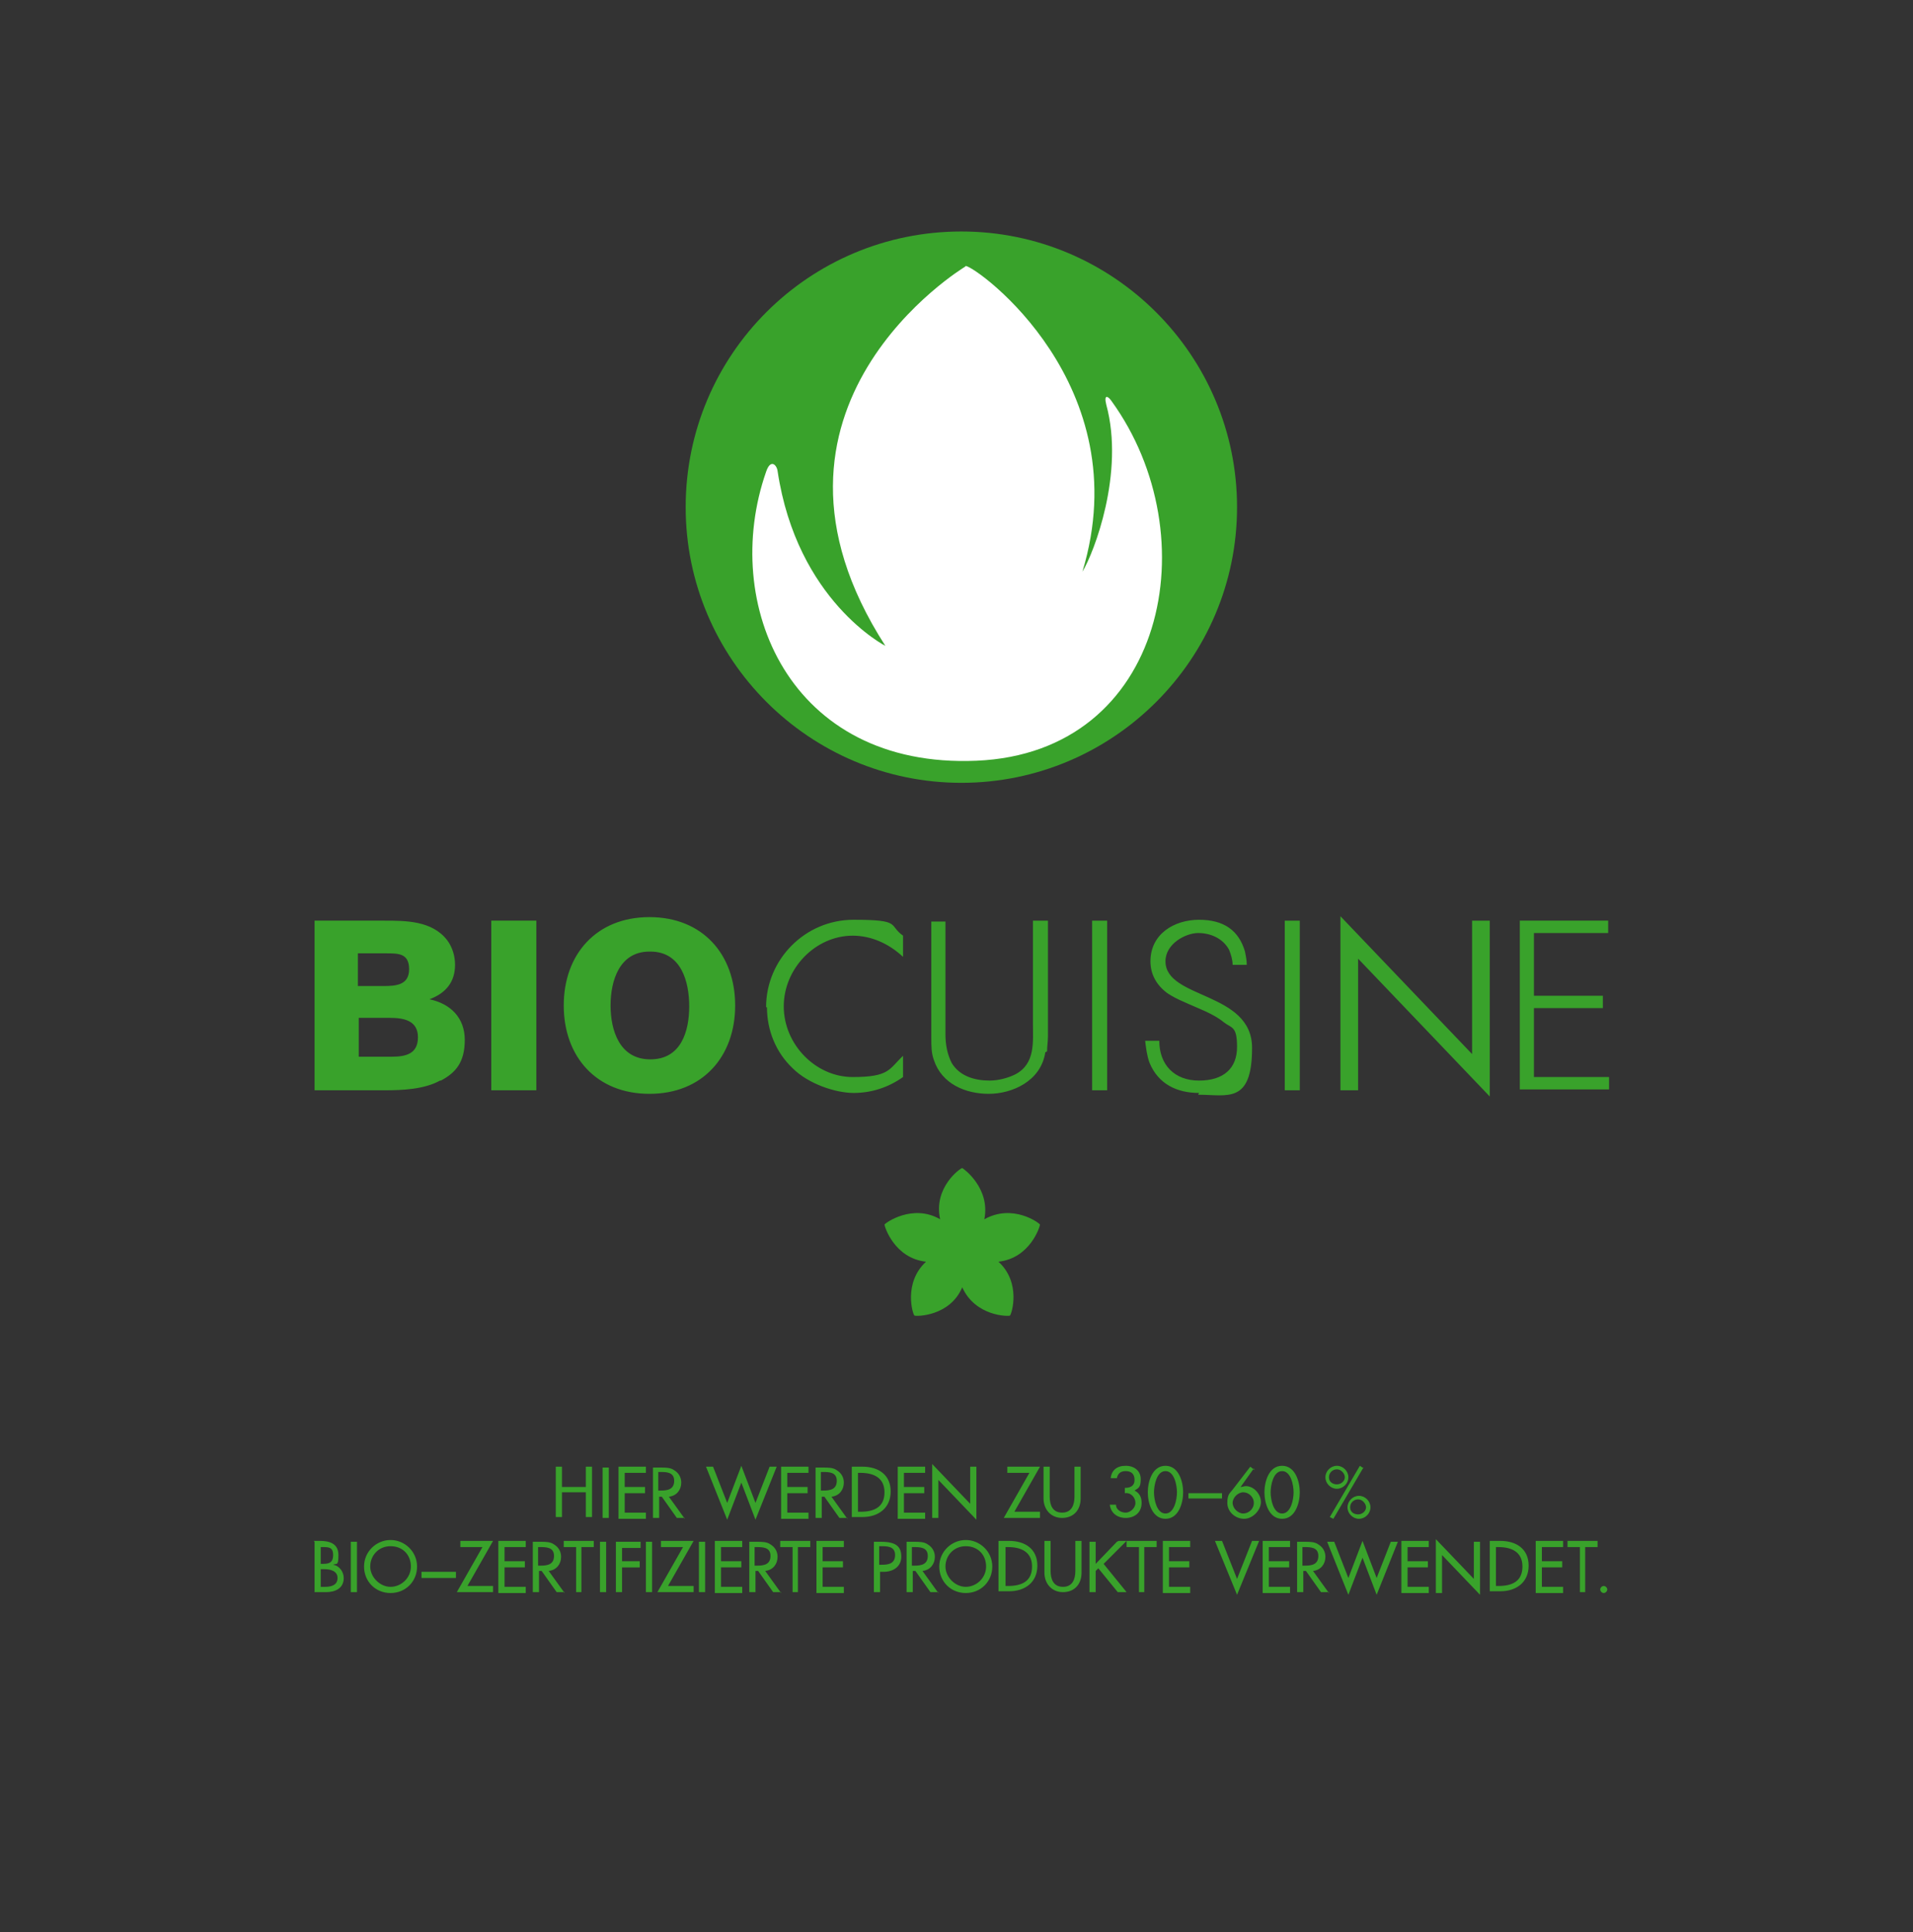 <svg xmlns="http://www.w3.org/2000/svg" xmlns:i="http://ns.adobe.com/AdobeIllustrator/10.0/" id="Ebene_1" version="1.1" viewBox="0 0 216.5 218.7"><rect x="0" y="0" width="216.5" height="218.7" fill="#333333" stroke="none"/><defs><style> .st0 { fill: #39a22b; } .st1 { fill: #fff; } </style></defs><path class="st0" d="M181.9,179.9c0,.2-.2.4-.4.4s-.4-.2-.4-.4.2-.4.4-.4.4.2.4.4h0ZM179.5,180.2h-.7v-5.1h-1.4v-.7h3.4v.7h-1.4v5.1h0ZM173.8,174.4h3.1v.7h-2.4v1.6h2.3v.7h-2.3v2.2h2.4v.7h-3.1v-5.7h0ZM169.3,179.5h.3c1.5,0,2.7-.5,2.7-2.2s-1.3-2.2-2.7-2.2h-.3v4.4h0ZM168.6,174.4h1.2c1.8,0,3.2.9,3.2,2.8s-1.4,2.9-3.2,2.9h-1.2v-5.7h0ZM162.5,174.2l4.3,4.5v-4.2h.7v6l-4.3-4.5v4.3h-.7v-6h0ZM158.6,174.4h3.1v.7h-2.4v1.6h2.3v.7h-2.3v2.2h2.4v.7h-3.1v-5.7h0ZM152.6,178.6l1.6-4.2,1.6,4.2,1.6-4.1h.8l-2.4,6-1.6-4.2-1.6,4.2-2.4-6h.8l1.6,4.1h0ZM147.5,177.2h.2c.7,0,1.5-.1,1.5-1.1s-.9-1-1.6-1h-.2v2.1h0ZM150.4,180.2h-.9l-1.7-2.4h-.3v2.4h-.7v-5.7h.9c.5,0,1.1,0,1.5.3.5.3.8.8.8,1.4,0,.8-.5,1.5-1.4,1.6l1.8,2.5h0ZM142.9,174.4h3.1v.7h-2.4v1.6h2.3v.7h-2.3v2.2h2.4v.7h-3.1v-5.7h0ZM140,178.7l1.7-4.3h.8l-2.5,6.1-2.5-6.1h.8l1.7,4.3h0ZM131.6,174.4h3.1v.7h-2.4v1.6h2.3v.7h-2.3v2.2h2.4v.7h-3.1v-5.7h0ZM129.6,180.2h-.7v-5.1h-1.4v-.7h3.4v.7h-1.4v5.1h0ZM126.6,174.4h.9l-2.6,2.6,2.6,3.2h-1l-2.2-2.7-.3.3v2.4h-.7v-5.7h.7v2.5l2.4-2.5h0ZM118.9,174.4v3.4c0,.9.3,1.8,1.4,1.8s1.4-.9,1.4-1.8v-3.4h.7v3.6c0,1.3-.8,2.2-2.1,2.2s-2.1-1-2.1-2.2v-3.6h.7ZM113.8,179.5h.3c1.5,0,2.7-.5,2.7-2.2s-1.3-2.2-2.7-2.2h-.3v4.4h0ZM113,174.4h1.2c1.8,0,3.2.9,3.2,2.8s-1.4,2.9-3.2,2.9h-1.2v-5.7h0ZM111.6,177.3c0-1.3-.9-2.3-2.3-2.3s-2.3,1.1-2.3,2.3,1.1,2.3,2.3,2.3,2.3-1,2.3-2.3h0ZM112.3,177.3c0,1.7-1.3,3-3,3s-3-1.3-3-3,1.4-3,3-3,3,1.3,3,3h0ZM103.3,177.2h.2c.7,0,1.5-.1,1.5-1.1s-.9-1-1.6-1h-.2v2.1h0ZM106.2,180.2h-.9l-1.7-2.4h-.3v2.4h-.7v-5.7h.9c.5,0,1.1,0,1.5.3.5.3.8.8.8,1.4,0,.8-.5,1.5-1.4,1.6l1.8,2.5h0ZM99.6,177.1h.2c.7,0,1.5-.1,1.5-1.1s-.9-1-1.6-1h-.2v2.1h0ZM99.6,180.2h-.7v-5.7h.8c1.8,0,2.3.6,2.3,1.7s-.9,1.7-2,1.7h-.4v2.4h0ZM92.4,174.4h3.1v.7h-2.4v1.6h2.3v.7h-2.3v2.2h2.4v.7h-3.1v-5.7h0ZM90.4,180.2h-.7v-5.1h-1.4v-.7h3.4v.7h-1.4v5.1h0ZM85.5,177.2h.2c.7,0,1.5-.1,1.5-1.1s-.9-1-1.6-1h-.2v2.1h0ZM88.4,180.2h-.9l-1.7-2.4h-.3v2.4h-.7v-5.7h.9c.5,0,1.1,0,1.5.3.5.3.8.8.8,1.4,0,.8-.5,1.5-1.4,1.6l1.8,2.5h0ZM80.9,174.4h3.1v.7h-2.4v1.6h2.3v.7h-2.3v2.2h2.4v.7h-3.1v-5.7h0ZM79.8,180.2h-.7v-5.7h.7v5.7h0ZM78.5,179.5v.7h-4.1l2.9-5.1h-2.5v-.7h3.7l-2.9,5.1h2.9ZM73.8,180.2h-.7v-5.7h.7v5.7h0ZM70.4,175.1v1.6h2v.7h-2v2.8h-.7v-5.7h2.8v.7h-2.1ZM68.6,180.2h-.7v-5.7h.7v5.7h0ZM65.9,180.2h-.7v-5.1h-1.4v-.7h3.4v.7h-1.4v5.1h0ZM61,177.2h.2c.7,0,1.5-.1,1.5-1.1s-.9-1-1.6-1h-.2v2.1h0ZM63.9,180.2h-.9l-1.7-2.4h-.3v2.4h-.7v-5.7h.9c.5,0,1.1,0,1.5.3.5.3.8.8.8,1.4,0,.8-.5,1.5-1.4,1.6l1.8,2.5h0ZM56.4,174.4h3.1v.7h-2.4v1.6h2.3v.7h-2.3v2.2h2.4v.7h-3.1v-5.7h0ZM55.8,179.5v.7h-4.1l2.9-5.1h-2.5v-.7h3.7l-2.9,5.1h2.9ZM47.7,177.9h3.9v.7h-3.9v-.7h0ZM46.5,177.3c0-1.3-.9-2.3-2.3-2.3s-2.3,1.1-2.3,2.3,1.1,2.3,2.3,2.3,2.3-1,2.3-2.3h0ZM47.2,177.3c0,1.7-1.3,3-3,3s-3-1.3-3-3,1.4-3,3-3,3,1.3,3,3h0ZM40.4,180.2h-.7v-5.7h.7v5.7h0ZM36.3,179.6h.5c.7,0,1.4-.2,1.4-1s-.8-1-1.5-1h-.4v2h0ZM36.3,177h.2c.7,0,1.2-.1,1.2-1s-.5-.9-1.2-.9h-.2v1.9h0ZM35.5,174.4h.7c1.1,0,2.1.3,2.1,1.6s-.2.9-.6,1.1h0c.7.1,1.2.8,1.2,1.5,0,1.2-1,1.6-2,1.6h-1.3v-5.7h0ZM152.8,170.6c0,.5.4.8.9.8s.9-.4.9-.8-.4-.9-.9-.9-.9.4-.9.9h0ZM155.1,170.6c0,.7-.6,1.3-1.3,1.3s-1.3-.6-1.3-1.3.6-1.3,1.3-1.3,1.3.6,1.3,1.3h0ZM154.3,166.1l-3.4,5.8-.4-.2,3.4-5.8.3.2h0ZM150.4,167.2c0,.5.4.8.9.8s.9-.4.9-.8-.4-.9-.9-.9-.9.4-.9.9h0ZM152.6,167.2c0,.7-.6,1.3-1.3,1.3s-1.3-.6-1.3-1.3.6-1.3,1.3-1.3,1.3.6,1.3,1.3h0ZM143.8,168.9c0,.8.3,2.4,1.3,2.4s1.3-1.6,1.3-2.4-.3-2.4-1.3-2.4-1.3,1.6-1.3,2.4h0ZM143.1,168.9c0-1.2.5-3,2-3s2,1.8,2,3-.5,3-2,3-2-1.8-2-3h0ZM141.9,170.1c0-.7-.6-1.2-1.2-1.2s-1.2.6-1.2,1.2.6,1.2,1.2,1.2,1.2-.5,1.2-1.2h0ZM141.9,166.2l-1.5,2.1h0c.2,0,.4-.1.6-.1.9,0,1.7.9,1.7,1.8s-.9,1.9-1.9,1.9-1.9-.8-1.9-1.8.3-1.1.6-1.5l2-2.6.5.4h0ZM138.3,169v.6h-3.8v-.6h3.8ZM130.6,168.9c0,.8.3,2.4,1.3,2.4s1.3-1.6,1.3-2.4-.3-2.4-1.3-2.4-1.3,1.6-1.3,2.4h0ZM129.9,168.9c0-1.2.5-3,2-3s2,1.8,2,3-.5,3-2,3-2-1.8-2-3h0ZM127.3,168.4c.6,0,1.1-.2,1.1-.9s-.4-1-1-1-.9.3-1,.8h-.7c.1-.9.7-1.4,1.7-1.4s1.7.6,1.7,1.5-.2,1-.7,1.3c.6.3.8.8.8,1.4,0,1.1-.8,1.7-1.8,1.7s-1.7-.6-1.8-1.5h.7c0,.6.6.9,1.1.9s1.1-.5,1.1-1.1-.5-1.2-1.2-1.1v-.6h0ZM118.8,166v3.4c0,.9.3,1.8,1.4,1.8s1.4-.9,1.4-1.8v-3.4h.7v3.6c0,1.3-.8,2.2-2.1,2.2s-2.1-1-2.1-2.2v-3.6h.7ZM117.7,171.1v.7h-4.1l2.9-5.1h-2.5v-.7h3.7l-2.9,5.1h2.9ZM105.5,165.7l4.3,4.5v-4.2h.7v6l-4.3-4.5v4.3h-.7v-6h0ZM101.6,166h3.1v.7h-2.4v1.6h2.3v.7h-2.3v2.2h2.4v.7h-3.1v-5.7h0ZM97.1,171.1h.3c1.5,0,2.7-.5,2.7-2.2s-1.3-2.2-2.7-2.2h-.3v4.4h0ZM96.4,166h1.2c1.8,0,3.2.9,3.2,2.8s-1.4,2.9-3.2,2.9h-1.2v-5.7h0ZM93,168.7h.2c.7,0,1.5-.1,1.5-1.1s-.9-1-1.6-1h-.2v2.1h0ZM95.9,171.8h-.9l-1.7-2.4h-.3v2.4h-.7v-5.7h.9c.5,0,1.1,0,1.5.3.5.3.8.8.8,1.4,0,.8-.5,1.5-1.4,1.6l1.8,2.5h0ZM88.4,166h3.1v.7h-2.4v1.6h2.3v.7h-2.3v2.2h2.4v.7h-3.1v-5.7h0ZM82.3,170.1l1.6-4.2,1.6,4.2,1.6-4.1h.8l-2.4,6-1.6-4.2-1.6,4.2-2.4-6h.8l1.6,4.1h0ZM74.6,168.7h.2c.7,0,1.5-.1,1.5-1.1s-.9-1-1.6-1h-.2v2.1h0ZM77.5,171.8h-.9l-1.7-2.4h-.3v2.4h-.7v-5.7h.9c.5,0,1.1,0,1.5.3.5.3.8.8.8,1.4,0,.8-.5,1.5-1.4,1.6l1.8,2.5h0ZM70,166h3.1v.7h-2.4v1.6h2.3v.7h-2.3v2.2h2.4v.7h-3.1v-5.7h0ZM68.9,171.8h-.7v-5.7h.7v5.7h0ZM66.3,168.3v-2.3h.7v5.7h-.7v-2.8h-2.7v2.8h-.7v-5.7h.7v2.3h2.7ZM117.7,138.6c-.1-.2-3.1-2.4-6.3-.6.7-3.5-2.3-5.7-2.5-5.8-.2,0-3.3,2.2-2.5,5.8-3.1-1.8-6.2.4-6.3.6,0,.2,1.1,3.8,4.7,4.2-2.6,2.4-1.5,6-1.3,6.1.2.1,4,.1,5.4-3.2,1.5,3.3,5.2,3.3,5.4,3.2.2-.2,1.3-3.7-1.3-6.1,3.6-.4,4.7-4,4.7-4.2h0ZM77.6,57.4c0-17.3,14-31.2,31.2-31.2s31.2,14,31.2,31.2-14,31.2-31.2,31.2-31.2-14-31.2-31.2h0ZM73.5,107.7c-3.4,0-4.4,3.3-4.4,6.1s1,6.1,4.5,6.1,4.4-3.2,4.4-6-.9-6.2-4.4-6.2h0ZM73.5,123.8c-6,0-9.7-4.2-9.7-10s3.7-10,9.7-10,9.7,4.2,9.7,10-3.7,10-9.7,10h0ZM55.6,123.4v-19.2h5.1s0,19.2,0,19.2h-5.1ZM44.1,115.2h-3.5v4.4h3.7c1.6,0,3-.3,3-2.2s-1.6-2.2-3.2-2.2h0ZM43.8,107.9h-3.3v3.7h2.9c1.4,0,2.9-.1,2.9-1.9s-1.2-1.8-2.6-1.8h0ZM49.8,122.3c-1.8,1-4.3,1.1-6.3,1.1h-7.9v-19.2h7.9c2.4,0,5.4,0,7.1,2.2.6.8.9,1.8.9,2.8,0,1.9-1,3.2-2.9,3.9,2.4.5,4,2.1,4,4.6s-1,3.7-2.7,4.6h0ZM168.6,124.1l-14.9-15.6v14.9h-2s0-19.7,0-19.7l14.9,15.6v-15.1h2v19.8h0ZM86.7,114c0-5.4,4.4-9.9,9.9-9.9s3.9.6,5.6,1.8v2.4c-1.6-1.5-3.6-2.4-5.7-2.4-4.2,0-7.8,3.7-7.8,8s3.6,8,7.8,8,4.1-.9,5.7-2.4v2.4c-1.7,1.2-3.6,1.8-5.6,1.8s-5.1-1-6.9-2.8c-1.9-1.8-2.9-4.3-2.9-6.9h0ZM172,123.4v-19.2h10v1.4h-8.4v7.1h7.8v1.4h-7.8v7.8h8.5v1.4h-10.1ZM135.7,123.7c-2.5,0-4.6-1-5.6-3.4-.3-.8-.4-1.7-.5-2.5h1.6c0,2.7,1.7,4.5,4.5,4.5s4.3-1.4,4.3-3.8-.6-2.1-1.5-2.8c-1.2-1-3-1.6-4.5-2.3-.7-.3-1.3-.6-1.9-1-1.2-.9-1.9-2.1-1.9-3.6,0-3.1,2.7-4.7,5.5-4.7s4.5,1.2,5.2,3.6c.1.5.2,1,.2,1.5h-1.6c0-.6-.2-1.2-.4-1.7-.7-1.3-2.1-1.9-3.5-1.9s-3.7,1.2-3.7,3.2c0,4.3,9.8,3.4,9.8,9.8s-2.8,5.3-6.1,5.3M145.4,104.2h1.7v19.2h-1.7v-19.2h0ZM123.6,104.2h1.7v19.2h-1.7v-19.2h0ZM118.5,119c0-.6.1-1.1.1-1.7v-13.1h-1.7v11.6c0,2.1.3,4.6-2,5.8-.8.4-1.9.7-2.9.7-1.7,0-3.4-.5-4.3-2-.5-1-.7-2.1-.7-3.2,0-4.3,0-8.5,0-12.8h-1.6v13.2c0,.9,0,1.7.3,2.5.9,2.7,3.6,3.8,6.2,3.8s5.9-1.4,6.4-4.7"></path><path class="st1" d="M109.3,30.1c1.4.2,19.6,13.5,13.2,34.6,1.3-2.1,4.8-11.2,2.7-18.9-.3-1.2.2-1,.6-.4,11,15.2,6.2,39.8-15.3,40.7-21.2.9-29-17.8-23.8-32.7.5-1.5,1.2-.8,1.3-.1,2.2,14.7,12.2,19.8,12.2,19.8-17.4-27,9-42.9,9-42.9h0Z"></path></svg>